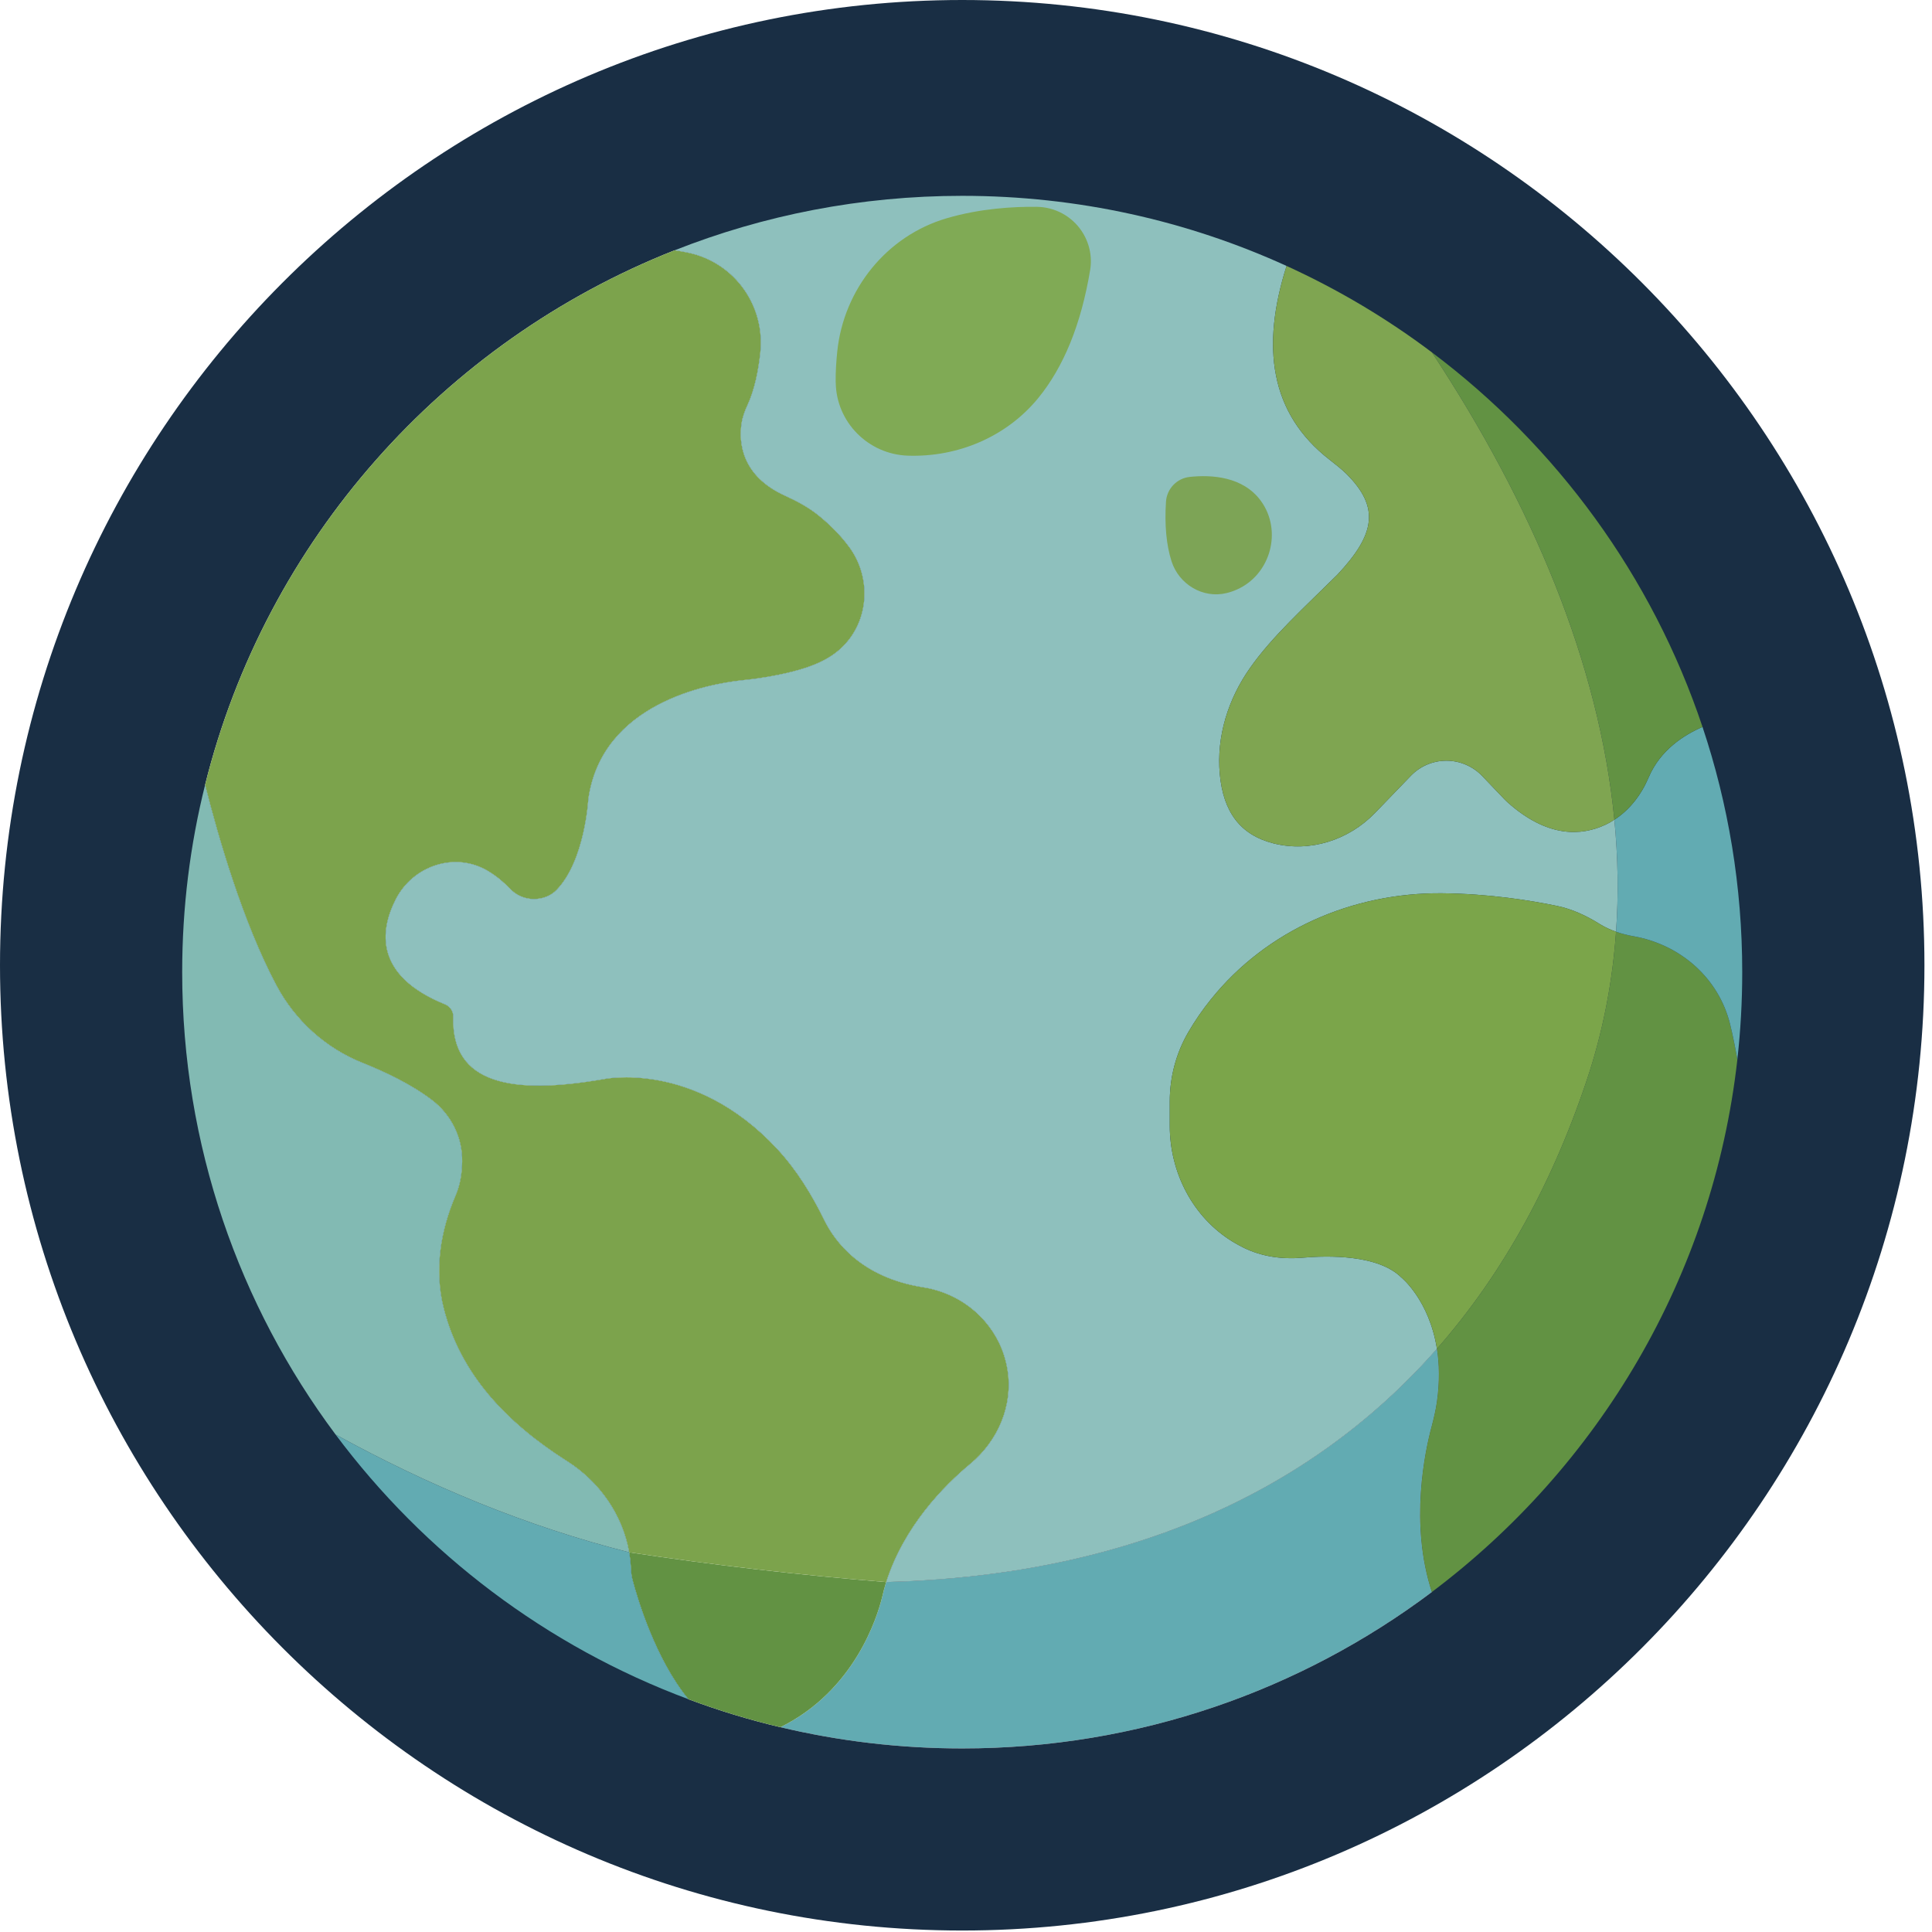 <svg width="94" height="94" viewBox="0 0 94 94" fill="none" xmlns="http://www.w3.org/2000/svg">
<path d="M69.651 69.417C69.337 70.579 68.57 74.13 69.665 77.459C63.306 82.237 55.393 85.069 46.816 85.069C43.771 85.069 40.809 84.711 37.972 84.036C41.593 82.247 42.691 78.652 42.926 77.684C42.98 77.459 43.032 77.238 43.103 77.016C43.107 77.003 43.113 76.989 43.117 76.975C54.48 76.669 63.576 72.835 69.913 65.625C70.026 66.354 70.05 67.209 69.913 68.191C69.856 68.603 69.757 69.012 69.651 69.417Z" fill="#62ABB2"/>
<path d="M46.816 0C21.001 0 0 21.07 0 46.964C0 72.859 21.001 93.928 46.816 93.928C72.631 93.928 93.632 72.862 93.632 46.964C93.632 21.066 72.631 0 46.816 0ZM69.913 68.191C69.856 68.603 69.757 69.012 69.651 69.417C69.337 70.579 68.57 74.13 69.665 77.459C63.306 82.237 55.393 85.069 46.816 85.069C43.771 85.069 40.809 84.711 37.972 84.036C36.441 83.675 34.945 83.218 33.492 82.673C31.883 80.714 31.014 77.773 30.775 76.87C30.731 76.696 30.707 76.519 30.7 76.338C30.7 76.304 30.7 76.27 30.694 76.239C30.68 76.001 30.653 75.762 30.612 75.527C30.295 73.704 29.173 72.096 27.595 71.094C24.594 69.189 22.395 66.824 21.591 63.662C21.124 61.825 21.417 59.907 22.167 58.165C22.399 57.627 22.481 57.041 22.487 56.516C22.508 55.344 21.952 54.233 21.018 53.521C20.006 52.747 18.703 52.137 17.646 51.715C15.85 50.999 14.367 49.66 13.456 47.953C11.816 44.879 10.613 40.708 9.979 38.186C12.935 26.297 21.553 16.629 32.821 12.179C33.049 12.21 33.285 12.251 33.516 12.302C35.76 12.792 37.246 14.902 36.99 17.185C36.898 18.02 36.718 18.953 36.37 19.703C36.237 19.993 36.124 20.289 36.08 20.603C35.947 21.502 36.049 23.155 38.218 24.13C38.794 24.392 39.349 24.692 39.84 25.09C40.314 25.476 40.87 26 41.334 26.638C42.312 27.987 42.312 29.861 41.269 31.163C40.543 32.069 39.462 32.536 37.566 32.891C37.065 32.983 36.554 33.051 36.046 33.105C34.495 33.276 29.275 34.196 28.624 38.885C28.624 38.885 28.464 41.87 27.076 43.301C26.793 43.594 26.388 43.741 25.979 43.741H25.972C25.532 43.741 25.113 43.557 24.809 43.236C24.56 42.974 24.202 42.65 23.745 42.378C22.153 41.423 20.094 42.105 19.252 43.761C18.485 45.267 18.192 47.465 21.659 48.869C21.904 48.971 22.061 49.213 22.054 49.479C21.949 52.761 24.928 53.272 29.326 52.512C29.326 52.512 33.748 51.531 37.805 55.892C38.756 56.915 39.493 58.114 40.106 59.368C40.611 60.394 41.896 62.159 44.917 62.633C46.09 62.817 47.181 63.413 47.948 64.323C48.439 64.902 48.858 65.665 49.018 66.644C49.301 68.371 48.558 70.099 47.211 71.22C45.902 72.307 43.976 74.28 43.117 76.975C54.48 76.669 63.576 72.835 69.913 65.625C70.026 66.354 70.05 67.209 69.913 68.191Z" fill="#192E44"/>
<path d="M43.117 76.975C43.117 76.975 43.106 77.003 43.103 77.016C43.032 77.238 42.98 77.459 42.926 77.684C42.691 78.652 41.593 82.247 37.972 84.036C36.441 83.675 34.945 83.218 33.492 82.673C31.883 80.714 31.014 77.773 30.775 76.87C30.731 76.696 30.707 76.519 30.7 76.338C30.7 76.304 30.7 76.27 30.694 76.239C30.68 76.001 30.653 75.762 30.612 75.527C34.781 76.158 38.951 76.638 43.117 76.975Z" fill="#629243"/>
<path d="M47.211 71.22C45.902 72.307 43.976 74.28 43.117 76.975C38.951 76.638 34.781 76.158 30.612 75.527C30.295 73.704 29.173 72.096 27.595 71.094C24.594 69.189 22.395 66.824 21.591 63.662C21.124 61.825 21.417 59.907 22.167 58.165C22.399 57.627 22.481 57.041 22.487 56.516C22.508 55.344 21.952 54.233 21.018 53.521C20.006 52.747 18.703 52.137 17.646 51.715C15.85 50.999 14.367 49.66 13.456 47.953C11.816 44.879 10.613 40.708 9.979 38.186C12.935 26.297 21.553 16.629 32.821 12.179C33.049 12.21 33.285 12.251 33.516 12.302C35.76 12.792 37.246 14.902 36.99 17.185C36.898 18.02 36.718 18.953 36.37 19.703C36.237 19.993 36.124 20.289 36.08 20.603C35.947 21.502 36.049 23.155 38.218 24.13C38.794 24.392 39.349 24.692 39.84 25.09C40.314 25.476 40.87 26 41.334 26.638C42.312 27.987 42.312 29.861 41.269 31.163C40.543 32.069 39.462 32.536 37.566 32.891C37.065 32.983 36.554 33.051 36.046 33.105C34.495 33.276 29.275 34.196 28.624 38.885C28.624 38.885 28.464 41.87 27.076 43.301C26.793 43.594 26.388 43.741 25.979 43.741H25.972C25.532 43.741 25.113 43.557 24.809 43.236C24.56 42.974 24.202 42.65 23.745 42.378C22.153 41.423 20.094 42.105 19.252 43.761C18.485 45.267 18.192 47.465 21.659 48.869C21.904 48.971 22.061 49.213 22.054 49.479C21.949 52.761 24.928 53.272 29.326 52.512C29.326 52.512 33.748 51.531 37.805 55.892C38.756 56.915 39.493 58.114 40.106 59.368C40.611 60.394 41.896 62.159 44.917 62.633C46.09 62.817 47.181 63.413 47.948 64.323C48.439 64.902 48.858 65.665 49.018 66.644C49.301 68.371 48.558 70.099 47.211 71.22Z" fill="#7CA34C"/>
<path d="M33.492 82.673C26.592 80.1 20.646 75.585 16.327 69.796C20.844 72.28 25.617 74.266 30.612 75.527C30.653 75.762 30.68 76.001 30.694 76.239C30.697 76.27 30.697 76.304 30.7 76.338C30.707 76.519 30.731 76.696 30.775 76.87C31.014 77.773 31.883 80.714 33.492 82.673Z" fill="#62ABB2"/>
<path d="M30.612 75.527C25.617 74.266 20.844 72.28 16.327 69.796C11.639 63.512 8.864 55.729 8.864 47.298C8.864 44.156 9.249 41.103 9.979 38.186C10.613 40.708 11.816 44.879 13.456 47.953C14.367 49.66 15.85 50.999 17.646 51.715C18.703 52.137 20.006 52.747 21.018 53.521C21.952 54.233 22.508 55.344 22.487 56.516C22.481 57.041 22.399 57.627 22.167 58.165C21.417 59.907 21.124 61.825 21.591 63.662C22.395 66.824 24.594 69.189 27.595 71.094C29.173 72.096 30.295 73.704 30.612 75.527Z" fill="#82BAB3"/>
<path d="M84.529 51.554V51.561C83.339 62.128 77.765 71.37 69.665 77.459C68.57 74.13 69.337 70.579 69.651 69.417C69.757 69.012 69.856 68.603 69.913 68.191C70.05 67.209 70.026 66.354 69.913 65.625C73.121 61.975 75.621 57.46 77.352 52.1C78.051 49.878 78.467 47.618 78.627 45.332C78.904 45.431 79.18 45.499 79.449 45.547C81.747 45.942 83.632 47.584 84.181 49.851C84.328 50.45 84.44 51.036 84.529 51.554Z" fill="#629243"/>
<path d="M84.767 47.298C84.767 48.736 84.686 50.157 84.529 51.554C84.44 51.036 84.328 50.45 84.181 49.851C83.632 47.584 81.747 45.942 79.449 45.547C79.18 45.499 78.904 45.431 78.627 45.332C78.757 43.529 78.723 41.713 78.546 39.883C79.299 39.399 79.862 38.656 80.216 37.818C80.782 36.489 81.934 35.757 82.835 35.368C84.089 39.12 84.767 43.131 84.767 47.298Z" fill="#62ABB2"/>
<path d="M82.835 35.368C81.934 35.757 80.782 36.489 80.216 37.818C79.862 38.656 79.299 39.399 78.546 39.883C77.809 32.288 74.547 24.538 69.668 17.144C75.736 21.703 80.383 28.035 82.835 35.368Z" fill="#629243"/>
<path d="M78.627 45.332C78.355 45.237 78.082 45.114 77.82 44.95C77.182 44.552 76.497 44.231 75.76 44.078C74.485 43.812 72.443 43.482 70.152 43.461C65.819 43.424 61.626 45.243 58.915 48.624C58.52 49.114 58.148 49.646 57.814 50.222C57.221 51.241 56.914 52.403 56.914 53.582V54.771C56.914 57.051 58.036 59.232 59.982 60.418C60.156 60.523 60.34 60.626 60.531 60.718C61.401 61.14 62.376 61.276 63.34 61.195C64.646 61.079 67.05 61.045 68.175 62.149C68.175 62.149 69.535 63.239 69.913 65.625C63.576 72.835 54.48 76.669 43.117 76.975C43.976 74.28 45.902 72.307 47.211 71.22C48.558 70.099 49.301 68.371 49.018 66.644C48.858 65.665 48.439 64.902 47.948 64.323C47.181 63.413 46.09 62.817 44.917 62.633C41.896 62.159 40.611 60.394 40.106 59.368C39.493 58.114 38.756 56.915 37.805 55.892C33.748 51.531 29.326 52.512 29.326 52.512C24.928 53.272 21.949 52.761 22.054 49.479C22.061 49.213 21.904 48.971 21.659 48.869C18.192 47.465 18.485 45.267 19.252 43.761C20.094 42.105 22.153 41.423 23.745 42.378C24.202 42.65 24.56 42.974 24.809 43.236C25.113 43.557 25.532 43.741 25.972 43.741H25.978C26.388 43.741 26.793 43.594 27.076 43.301C28.464 41.87 28.624 38.885 28.624 38.885C29.275 34.196 34.495 33.276 36.046 33.105C36.554 33.051 37.065 32.983 37.566 32.891C39.462 32.536 40.543 32.069 41.269 31.163C42.312 29.861 42.312 27.987 41.334 26.638C40.87 26 40.314 25.476 39.84 25.09C39.349 24.692 38.794 24.392 38.218 24.13C36.049 23.155 35.947 21.502 36.08 20.603C36.124 20.289 36.237 19.993 36.37 19.703C36.718 18.953 36.898 18.02 36.99 17.185C37.246 14.902 35.76 12.792 33.516 12.302C33.285 12.251 33.049 12.21 32.821 12.179C37.151 10.468 41.872 9.528 46.816 9.528C52.448 9.528 57.79 10.748 62.597 12.939C61.353 16.858 61.776 20.112 64.694 22.371C64.977 22.593 65.263 22.814 65.519 23.066C67.135 24.685 66.917 25.983 65.079 27.95C63.443 29.572 61.892 30.969 60.814 32.506C59.754 34.012 59.181 35.831 59.348 37.665C59.519 39.505 60.34 40.623 61.963 41.035C63.743 41.485 65.625 40.871 66.9 39.553L68.642 37.747C69.095 37.276 69.722 37.011 70.374 37.011C71.025 37.011 71.666 37.283 72.119 37.76L73.19 38.881C73.237 38.932 73.289 38.98 73.34 39.028C75.297 40.779 76.947 40.674 78.116 40.125C78.266 40.053 78.409 39.975 78.546 39.883C78.723 41.713 78.757 43.529 78.627 45.332Z" fill="#8EC0BD"/>
<path d="M40.659 18.602C40.652 18.074 40.689 17.56 40.737 17.096C41.051 14.074 43.137 11.48 46.052 10.622C47.682 10.141 49.318 10.049 50.443 10.063C51.326 10.073 52.145 10.516 52.632 11.249C53 11.804 53.15 12.479 53.041 13.136C52.598 15.794 51.746 17.866 50.505 19.379C48.967 21.253 46.604 22.249 44.18 22.17C42.244 22.109 40.683 20.538 40.662 18.602H40.659Z" fill="#80AA55"/>
<path d="M78.627 45.332C78.467 47.618 78.051 49.878 77.352 52.1C75.621 57.46 73.121 61.975 69.913 65.625C69.535 63.239 68.175 62.149 68.175 62.149C67.05 61.045 64.646 61.079 63.34 61.195C62.376 61.276 61.401 61.14 60.531 60.718C60.34 60.626 60.156 60.523 59.982 60.418C58.036 59.232 56.914 57.051 56.914 54.771V53.582C56.914 52.403 57.221 51.241 57.814 50.222C58.148 49.646 58.52 49.114 58.915 48.624C61.626 45.243 65.819 43.424 70.152 43.461C72.443 43.482 74.485 43.812 75.76 44.078C76.497 44.231 77.182 44.552 77.82 44.95C78.082 45.114 78.355 45.237 78.627 45.332Z" fill="#7BA54A"/>
<path d="M78.546 39.883C78.409 39.975 78.266 40.053 78.116 40.125C76.947 40.674 75.297 40.779 73.34 39.028C73.289 38.98 73.237 38.932 73.19 38.881L72.119 37.76C71.666 37.283 71.035 37.011 70.374 37.011C69.712 37.011 69.095 37.276 68.642 37.747L66.9 39.553C65.625 40.871 63.743 41.485 61.963 41.035C60.34 40.623 59.519 39.505 59.348 37.665C59.181 35.831 59.754 34.012 60.814 32.506C61.892 30.969 63.443 29.572 65.079 27.95C66.917 25.983 67.135 24.685 65.519 23.066C65.263 22.814 64.977 22.593 64.694 22.371C61.776 20.112 61.353 16.858 62.597 12.939C65.113 14.087 67.483 15.498 69.668 17.144C74.547 24.538 77.809 32.288 78.546 39.883Z" fill="#7FA551"/>
<path d="M57.892 23.203C58.932 23.094 60.48 23.172 61.353 24.378C62.403 25.83 61.82 27.956 60.184 28.682C60.027 28.754 59.856 28.812 59.675 28.856C58.527 29.135 57.357 28.43 56.999 27.305C56.744 26.501 56.658 25.53 56.73 24.412C56.771 23.779 57.262 23.267 57.892 23.203Z" fill="#7DA456"/>
</svg>
